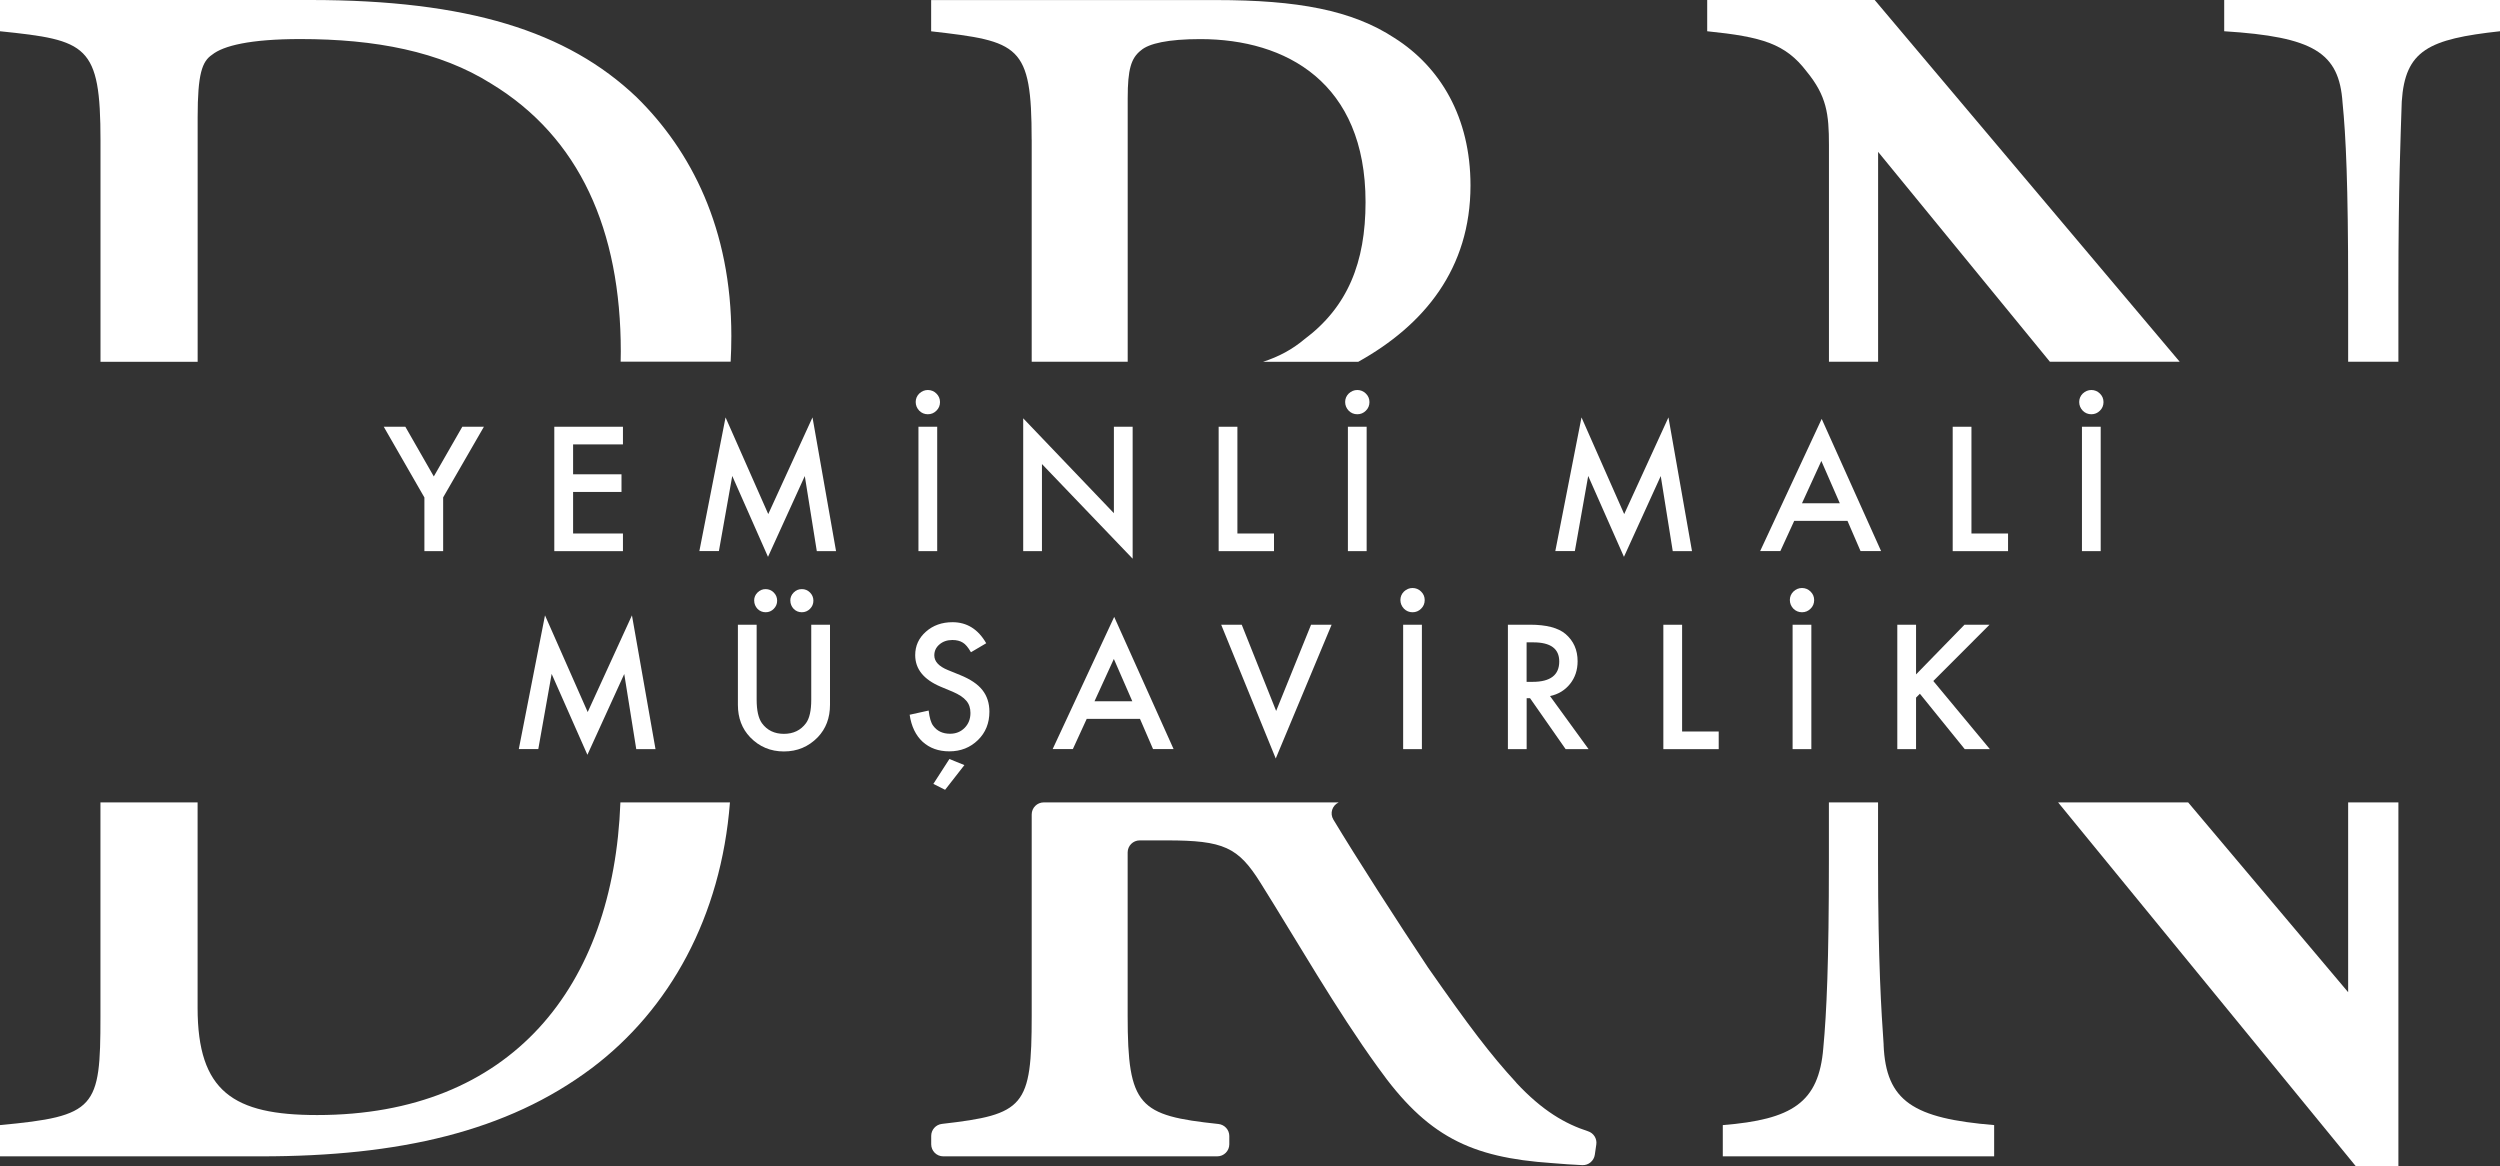 <svg xmlns="http://www.w3.org/2000/svg" id="katman_2" viewBox="0 0 500 233.28"><rect x="0" y="0" width="500" height="233.28" fill="#333333" stroke="none"/><defs><style>      .cls-1 {        fill: #fff;      }    </style></defs><g id="katman_1"><g><path class="cls-1" d="M84.87,99.48l-8.12-14.13h4.32l5.69,9.94,5.7-9.94h4.32l-8.15,14.13v10.75h-3.75v-10.75Z"></path><path class="cls-1" d="M124.59,88.88h-9.97v5.98h9.68v3.53h-9.68v8.31h9.97v3.53h-13.73v-24.88h13.73v3.53Z"></path><path class="cls-1" d="M139.87,110.23l5.24-26.75,8.54,19.34,8.85-19.34,4.71,26.75h-3.85l-2.4-15.02-7.36,16.16-7.15-16.18-2.67,15.03h-3.88Z"></path><path class="cls-1" d="M183.14,80.4c0-.65.24-1.22.71-1.69.5-.47,1.08-.71,1.72-.71s1.24.24,1.71.71c.48.47.72,1.04.72,1.71s-.24,1.26-.72,1.72c-.47.47-1.04.71-1.71.71s-1.25-.24-1.72-.71c-.47-.5-.71-1.08-.71-1.74ZM187.44,85.35v24.88h-3.75v-24.88h3.75Z"></path><path class="cls-1" d="M204.64,110.23v-26.57l18.14,18.98v-17.29h3.75v26.39l-18.14-18.93v17.42h-3.75Z"></path><path class="cls-1" d="M247.48,85.35v21.35h7.32v3.53h-11.07v-24.88h3.75Z"></path><path class="cls-1" d="M269.03,80.4c0-.65.24-1.22.71-1.69.5-.47,1.08-.71,1.72-.71s1.24.24,1.71.71c.48.47.72,1.04.72,1.71s-.24,1.26-.72,1.72c-.47.47-1.04.71-1.71.71s-1.25-.24-1.72-.71c-.47-.5-.71-1.08-.71-1.74ZM273.33,85.35v24.88h-3.75v-24.88h3.75Z"></path><path class="cls-1" d="M311.06,110.23l5.24-26.75,8.54,19.34,8.85-19.34,4.71,26.75h-3.85l-2.4-15.02-7.36,16.16-7.15-16.18-2.67,15.03h-3.88Z"></path><path class="cls-1" d="M369.49,104.18h-10.65l-2.77,6.04h-4.04l12.31-26.44,11.88,26.44h-4.11l-2.61-6.04ZM367.96,100.65l-3.69-8.46-3.87,8.46h7.56Z"></path><path class="cls-1" d="M394.29,85.35v21.35h7.32v3.53h-11.07v-24.88h3.75Z"></path><path class="cls-1" d="M415.84,80.4c0-.65.24-1.22.71-1.69.5-.47,1.08-.71,1.72-.71s1.24.24,1.71.71c.48.47.72,1.04.72,1.71s-.24,1.26-.72,1.72c-.47.47-1.04.71-1.71.71s-1.25-.24-1.72-.71c-.47-.5-.71-1.08-.71-1.74ZM420.14,85.35v24.88h-3.75v-24.88h3.75Z"></path><path class="cls-1" d="M103.76,149.82l5.24-26.75,8.54,19.34,8.85-19.34,4.71,26.75h-3.85l-2.4-15.02-7.37,16.16-7.15-16.18-2.67,15.03h-3.88Z"></path><path class="cls-1" d="M151.33,124.95v14.99c0,2.14.35,3.7,1.05,4.69,1.04,1.43,2.51,2.14,4.4,2.14s3.37-.71,4.42-2.14c.7-.96,1.05-2.52,1.05-4.69v-14.99h3.75v16.02c0,2.62-.82,4.78-2.45,6.48-1.84,1.89-4.09,2.84-6.77,2.84s-4.93-.95-6.75-2.84c-1.63-1.7-2.45-3.86-2.45-6.48v-16.02h3.75ZM150.83,120.11c0-.62.22-1.16.68-1.61s.99-.68,1.61-.68,1.19.23,1.63.68c.45.45.68,1,.68,1.64s-.23,1.18-.68,1.63c-.44.45-.98.68-1.61.68s-1.19-.22-1.64-.68c-.44-.47-.66-1.03-.66-1.66ZM158.06,120.11c0-.62.23-1.16.68-1.61s.99-.68,1.63-.68,1.18.23,1.63.68.68,1,.68,1.64-.23,1.18-.68,1.63-.99.68-1.63.68-1.19-.22-1.64-.68c-.44-.47-.66-1.03-.66-1.66Z"></path><path class="cls-1" d="M197.24,128.65l-3.05,1.8c-.57-.99-1.11-1.63-1.63-1.93-.54-.34-1.23-.52-2.08-.52-1.04,0-1.91.3-2.59.89-.69.58-1.03,1.31-1.03,2.19,0,1.21.9,2.19,2.71,2.93l2.48,1.01c2.02.82,3.5,1.81,4.43,2.99.93,1.18,1.4,2.62,1.4,4.33,0,2.29-.76,4.18-2.29,5.67-1.54,1.5-3.44,2.26-5.72,2.26-2.16,0-3.94-.64-5.35-1.92-1.38-1.28-2.25-3.08-2.59-5.4l3.8-.84c.17,1.46.47,2.47.9,3.03.77,1.07,1.9,1.61,3.38,1.61,1.17,0,2.14-.39,2.92-1.18.77-.78,1.16-1.78,1.16-2.98,0-.48-.07-.93-.2-1.33-.13-.4-.34-.77-.63-1.11-.29-.34-.65-.66-1.1-.95-.45-.3-.99-.58-1.61-.85l-2.4-1c-3.41-1.44-5.11-3.54-5.11-6.32,0-1.87.71-3.43,2.14-4.69,1.43-1.27,3.21-1.9,5.33-1.9,2.87,0,5.11,1.4,6.72,4.19ZM192.87,153.03l-3.85,4.93-2.35-1.18,3.21-4.98,3,1.22Z"></path><path class="cls-1" d="M227.99,143.78h-10.65l-2.77,6.04h-4.04l12.31-26.44,11.88,26.44h-4.11l-2.61-6.04ZM226.46,140.25l-3.69-8.46-3.87,8.46h7.56Z"></path><path class="cls-1" d="M248.35,124.95l6.88,17.24,6.98-17.24h4.11l-11.17,26.75-10.91-26.75h4.11Z"></path><path class="cls-1" d="M280.08,120c0-.65.24-1.22.71-1.69.5-.47,1.08-.71,1.72-.71s1.24.24,1.71.71c.48.47.72,1.04.72,1.71s-.24,1.26-.72,1.72c-.47.47-1.04.71-1.71.71s-1.25-.24-1.72-.71c-.47-.5-.71-1.08-.71-1.74ZM284.38,124.95v24.88h-3.75v-24.88h3.75Z"></path><path class="cls-1" d="M310.01,139.22l7.7,10.6h-4.59l-7.11-10.18h-.68v10.18h-3.75v-24.88h4.4c3.29,0,5.66.62,7.12,1.85,1.61,1.38,2.42,3.19,2.42,5.45,0,1.76-.5,3.28-1.51,4.54s-2.34,2.08-4,2.43ZM305.33,136.37h1.19c3.56,0,5.33-1.36,5.33-4.08,0-2.55-1.73-3.82-5.19-3.82h-1.34v7.89Z"></path><path class="cls-1" d="M336.42,124.95v21.35h7.32v3.53h-11.07v-24.88h3.75Z"></path><path class="cls-1" d="M357.97,120c0-.65.24-1.22.71-1.69.5-.47,1.08-.71,1.72-.71s1.24.24,1.71.71c.48.47.72,1.04.72,1.71s-.24,1.26-.72,1.72c-.47.47-1.04.71-1.71.71s-1.25-.24-1.72-.71c-.47-.5-.71-1.08-.71-1.74ZM362.27,124.95v24.88h-3.75v-24.88h3.75Z"></path><path class="cls-1" d="M383.22,134.87l9.68-9.93h5.01l-11.25,11.26,11.31,13.62h-5.03l-8.96-11.07-.77.77v10.3h-3.75v-24.88h3.75v9.93Z"></path></g><g><path class="cls-1" d="M20.1,28.14v44.22h19.43V23.45c0-8.71.89-11.17,2.9-12.51,2.23-1.79,7.59-3.13,17.64-3.13,14.96,0,27.91,2.46,38.19,8.93,17.64,10.72,25.9,29.25,25.9,53.59,0,.68-.02,1.34-.03,2.01h22c.09-1.69.14-3.4.14-5.14,0-21.44-8.04-37.07-18.98-47.79C113.44,6.25,93.57,0,62.08,0H0v6.25c17.42,1.79,20.1,2.68,20.1,21.89Z"></path><path class="cls-1" d="M206.34,27.91v44.44h19.2V19.65c0-5.81.67-8.04,2.68-9.6,1.56-1.34,5.36-2.23,11.84-2.23,17.19,0,33.05,8.71,33.05,32.6,0,12.06-3.57,20.99-12.28,27.47-2.36,1.98-5.04,3.44-8.22,4.47h19.04c13.22-7.36,22.45-18.64,22.45-35.28,0-13.62-6.03-23.67-15.19-29.48-8.49-5.58-19.43-7.59-35.73-7.59h-56.95v6.25c17.64,2.01,20.1,2.68,20.1,21.66Z"></path><g><path class="cls-1" d="M361.32,14.29c4.02,4.91,4.47,8.49,4.47,14.74v43.32h9.83V30.37l34.36,41.98h25.96L374.94,0h-33.5v6.25c10.94,1.12,15.63,2.46,19.88,8.04Z"></path><path class="cls-1" d="M444.84,0v6.25c17.86,1.12,23,4.24,23.67,14.29.67,6.7,1.12,16.3,1.12,37.07v14.74h10.05v-14.74c0-20.77.45-30.15.67-37.29.67-10.27,5.36-12.51,19.65-14.07V0h-55.16Z"></path></g></g><g><path class="cls-1" d="M124.08,160.48c-1.37,36.93-21.86,62.53-60.66,62.53-16.75,0-23.9-4.69-23.9-21.44v-41.09h-19.43v42.88c0,18.31-.89,19.87-20.1,21.66v6.25h52.26c27.47,0,49.13-4.91,66.1-17.64,15.6-11.75,25.87-30.3,27.64-53.15h-21.91Z"></path><path class="cls-1" d="M303.26,216.53c-5.14-5.58-9.38-11.17-17.64-23-6.03-9.04-14.4-22.05-18.95-29.62-.74-1.23-.24-2.81,1.05-3.42,0,0,.02,0,.02-.01h-58.99c-1.33,0-2.41,1.08-2.41,2.41v40.24c0,18.22-1.44,19.77-17.95,21.65-1.22.14-2.15,1.17-2.15,2.4v1.68c0,1.33,1.08,2.41,2.41,2.41h54.8c1.33,0,2.41-1.08,2.41-2.41v-1.66c0-1.23-.94-2.27-2.17-2.4-15.9-1.69-18.16-3.48-18.16-21.66v-32.65c0-1.33,1.08-2.41,2.41-2.41h5.4c11.39,0,14.29,1.34,18.76,8.49,7.15,11.39,15.19,25.46,23.45,36.85,9.83,13.85,18.54,18.09,34.84,19.2,2.16.17,4.07.33,6.1.41,1.23.04,2.29-.86,2.47-2.07l.3-2.07c.17-1.17-.54-2.28-1.67-2.64-4.5-1.46-9.08-4.05-14.34-9.7Z"></path><g><path class="cls-1" d="M376.73,208.94c-.45-6.48-1.12-16.53-1.12-36.62v-11.84h-9.83v11.61c0,20.32-.45,30.37-1.12,37.52-.89,10.94-6.25,14.29-20.1,15.41v6.25h54.27v-6.25c-16.08-1.34-21.66-4.69-22.11-16.08Z"></path><polygon class="cls-1" points="469.63 160.48 469.63 198.44 437.63 160.48 411.62 160.48 471.19 233.28 479.68 233.28 479.68 160.48 469.63 160.48"></polygon></g></g></g></svg>